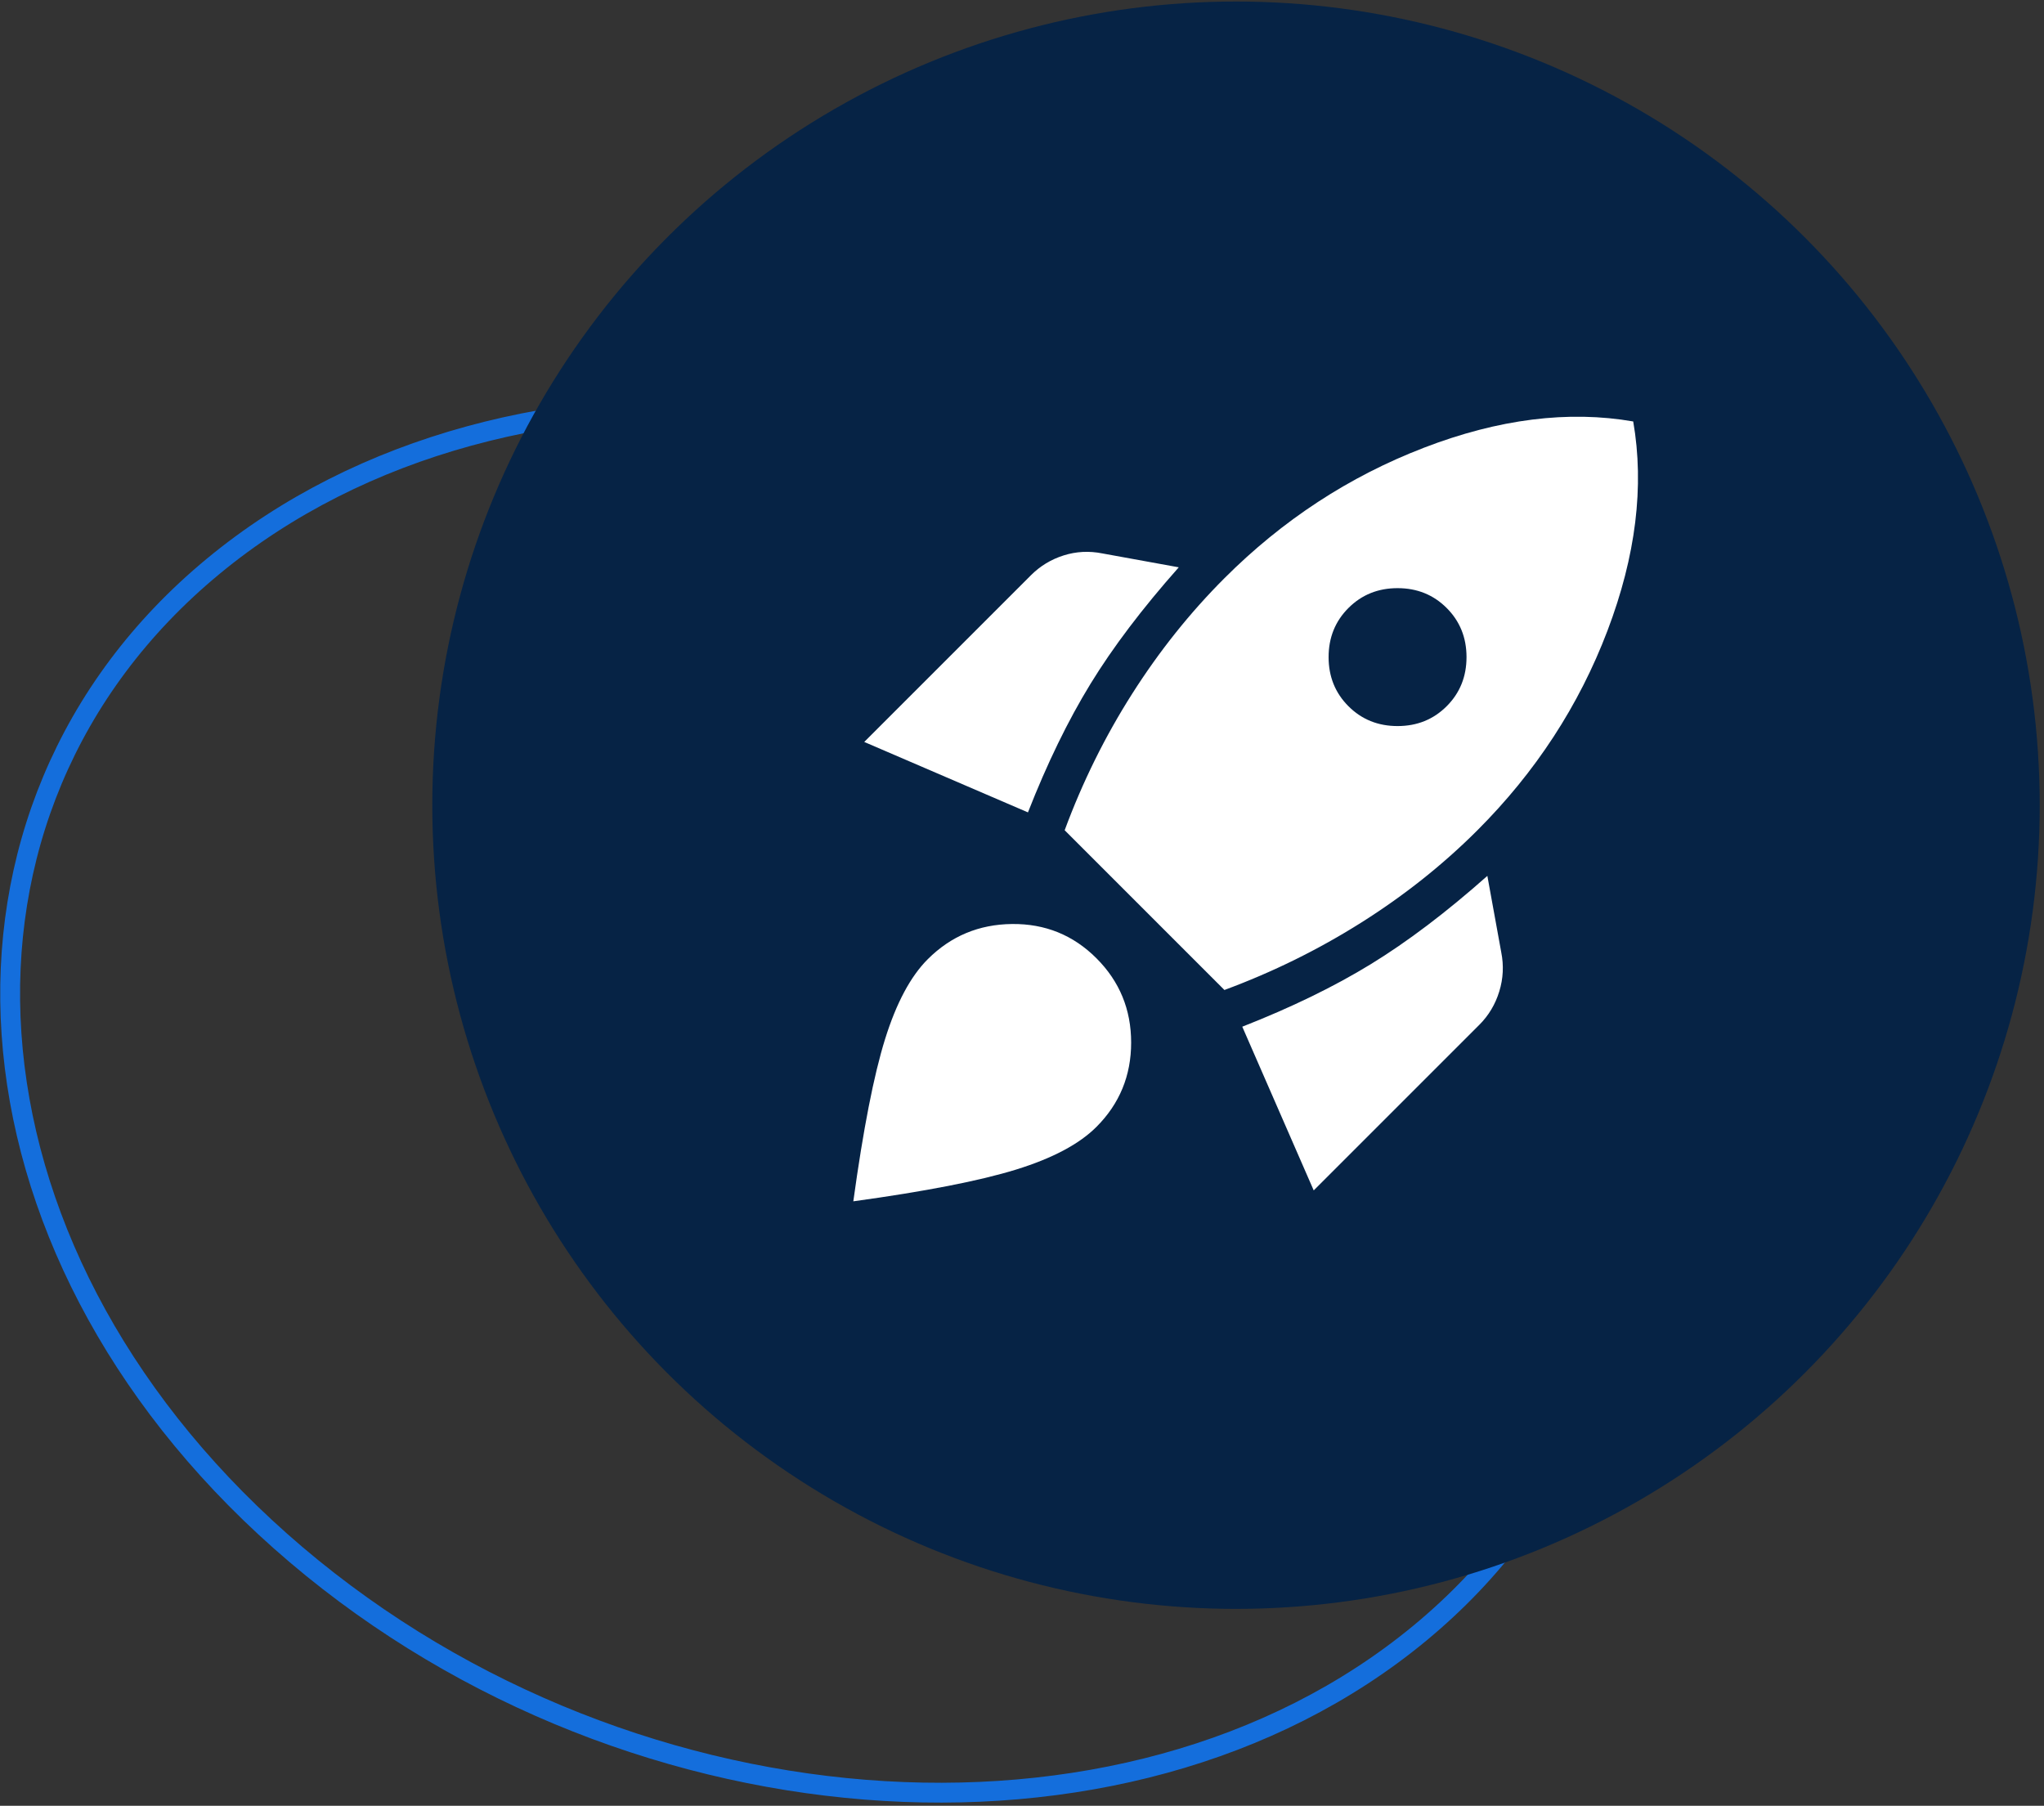 <?xml version="1.0" encoding="UTF-8"?>
<svg width="103px" height="91px" viewBox="0 0 103 91" version="1.1" xmlns="http://www.w3.org/2000/svg" xmlns:xlink="http://www.w3.org/1999/xlink">
    <rect x="0" y="0" width="103" height="91" fill="#333333" stroke="none"/>
    <title>Group</title>
    <g id="Round-3" stroke="none" stroke-width="1" fill="none" fill-rule="evenodd">
        <g id="Home-R3" transform="translate(-162, -1064)">
            <g id="Icon-Cards" transform="translate(162.011, 761)">
                <g id="Group" transform="translate(0, 303.077)">
                    <path d="M10.721,28.47 C18.175,22.303 28.323,19.745 38.696,20.575 C49.101,21.407 59.739,25.648 68.141,33.101 C76.516,40.53 81.091,49.75 81.696,58.66 C82.299,67.528 78.963,76.08 71.545,82.217 C64.09,88.383 53.943,90.941 43.57,90.111 C33.164,89.279 22.527,85.038 14.124,77.585 C5.749,70.156 1.175,60.936 0.569,52.026 C-0.034,43.158 3.303,34.606 10.721,28.47 Z" id="Oval-Copy" stroke="#146EDC"></path>
                    <circle id="Oval" fill="#062345" cx="62.273" cy="40.5" r="40.5"></circle>
                    <g id="rocket_launch_FILL1_wght400_GRAD0_opsz48" transform="translate(42.989, 20.923)" fill="#FFFFFF" fill-rule="nonzero">
                        <path d="M0.55,16.389 L8.95,7.989 C9.417,7.522 9.967,7.189 10.6,6.989 C11.233,6.789 11.883,6.756 12.55,6.889 L16.4,7.589 C14.567,9.656 13.083,11.614 11.95,13.464 C10.817,15.314 9.767,17.472 8.8,19.939 L0.55,16.389 Z M10.65,20.839 C11.55,18.406 12.683,16.114 14.05,13.964 C15.417,11.814 16.967,9.872 18.7,8.139 C21.633,5.206 24.983,3.014 28.75,1.564 C32.517,0.114 36.033,-0.328 39.3,0.239 C39.867,3.506 39.433,7.022 38,10.789 C36.567,14.556 34.383,17.906 31.45,20.839 C29.717,22.572 27.767,24.122 25.6,25.489 C23.433,26.856 21.133,27.989 18.7,28.889 L10.65,20.839 Z M24.95,14.589 C25.617,15.256 26.442,15.589 27.425,15.589 C28.408,15.589 29.233,15.256 29.9,14.589 C30.567,13.922 30.9,13.097 30.9,12.114 C30.9,11.131 30.567,10.306 29.9,9.639 C29.233,8.972 28.408,8.639 27.425,8.639 C26.442,8.639 25.617,8.972 24.95,9.639 C24.283,10.306 23.95,11.131 23.95,12.114 C23.95,13.097 24.283,13.922 24.95,14.589 L24.95,14.589 Z M23.2,38.989 L19.6,30.739 C22.067,29.772 24.225,28.722 26.075,27.589 C27.925,26.456 29.883,24.972 31.95,23.139 L32.65,26.989 C32.783,27.656 32.75,28.314 32.55,28.964 C32.35,29.614 32.017,30.172 31.55,30.639 L23.2,38.989 Z M3.75,27.339 C4.917,26.172 6.333,25.581 8,25.564 C9.667,25.547 11.083,26.122 12.25,27.289 C13.417,28.456 14,29.872 14,31.539 C14,33.206 13.417,34.622 12.25,35.789 C11.383,36.656 10.033,37.372 8.2,37.939 C6.367,38.506 3.633,39.039 0,39.539 C0.5,35.906 1.033,33.181 1.6,31.364 C2.167,29.547 2.883,28.206 3.75,27.339 Z" id="Shape"></path>
                    </g>
                </g>
            </g>
        </g>
    </g>
</svg>
